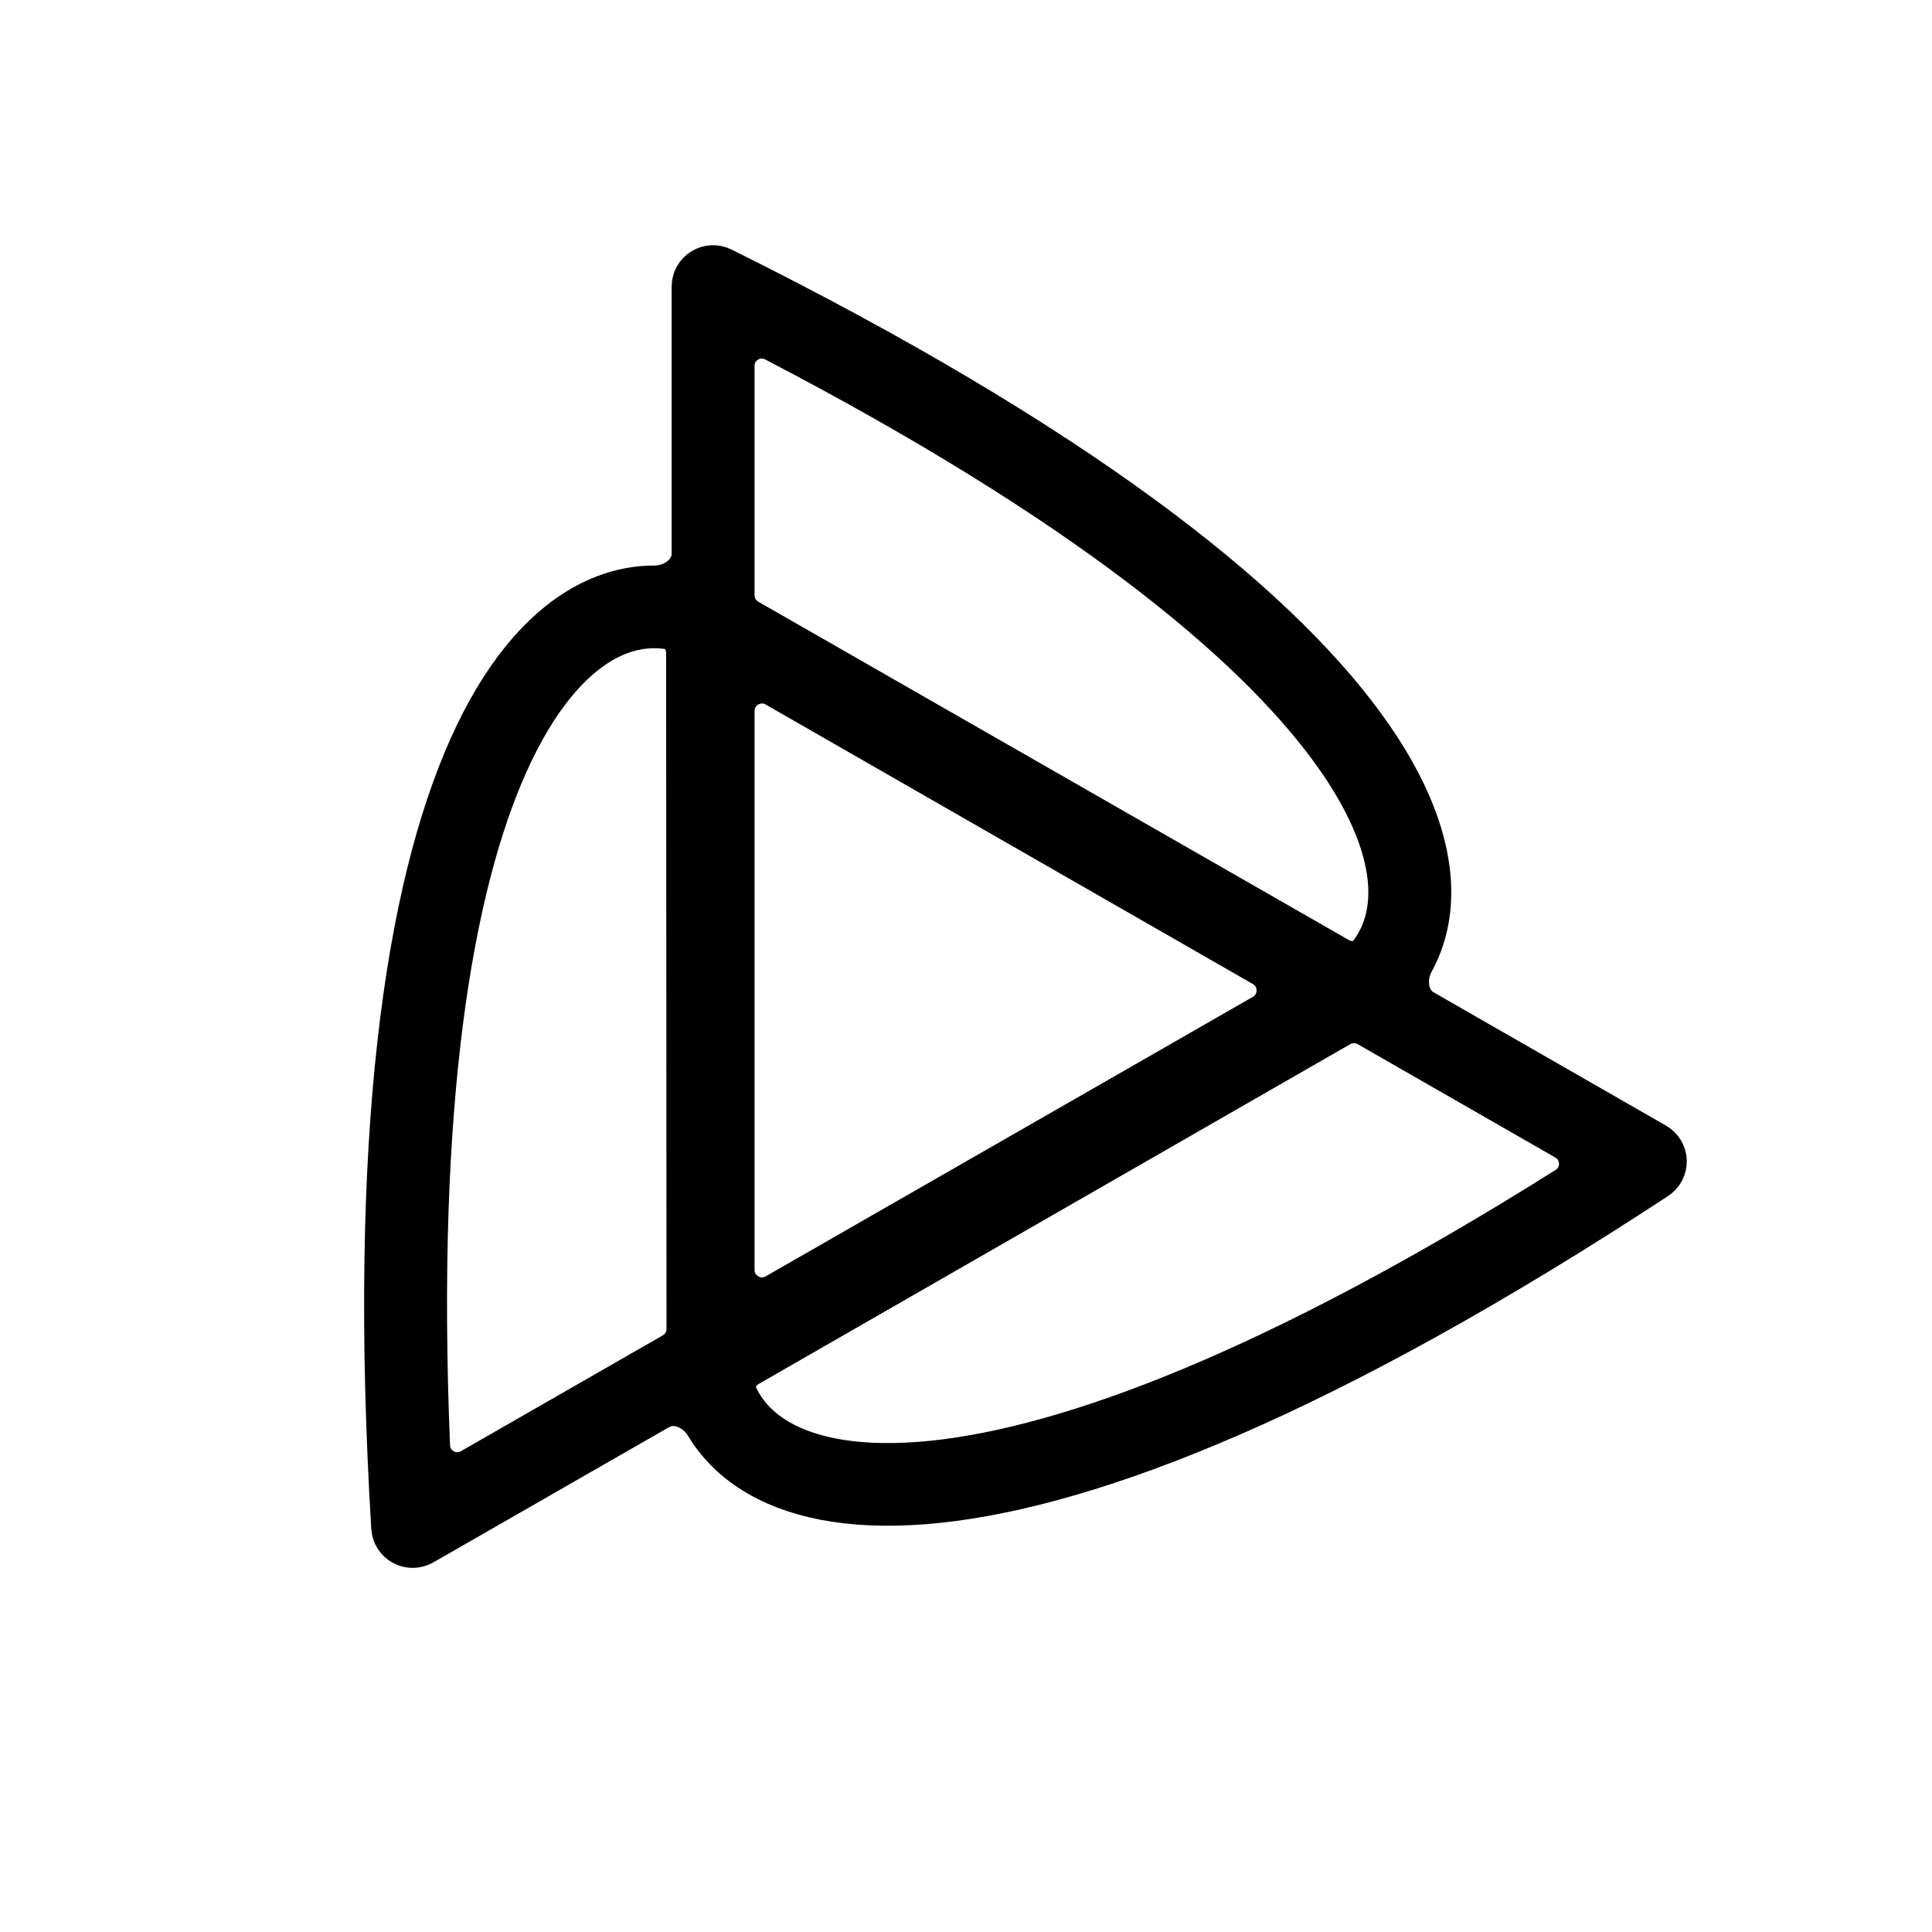 <svg width="65" height="65" viewBox="0 0 65 65" fill="none" xmlns="http://www.w3.org/2000/svg">
<rect x="0" y="0" width="65" height="65" fill="#808080" stroke="none"/>
<g clip-path="url(#clip0_1_2)">
<path d="M65 0H0V65H65V0Z" fill="white"/>
<path fill-rule="evenodd" clip-rule="evenodd" d="M23.652 9.096C23.843 8.979 24.08 8.968 24.28 9.068C36.217 14.998 42.777 20.23 45.844 24.421C47.38 26.519 48.076 28.405 48.076 30.019C48.076 30.892 47.872 31.668 47.507 32.333C47.188 32.913 47.282 33.705 47.856 34.034L55.678 38.521C55.871 38.632 55.993 38.835 56 39.057C56.006 39.279 55.897 39.489 55.71 39.611C44.573 46.917 36.733 49.946 31.547 50.49C28.95 50.763 26.958 50.418 25.551 49.611C24.773 49.165 24.189 48.585 23.792 47.92C23.452 47.351 22.72 47.03 22.145 47.36L14.207 51.914C14.013 52.025 13.775 52.029 13.578 51.923C13.382 51.818 13.254 51.619 13.24 51.398C12.441 38.161 13.721 29.901 15.84 25.165C16.901 22.794 18.197 21.253 19.604 20.446C20.402 19.987 21.221 19.776 22.019 19.777C22.69 19.778 23.347 19.3 23.347 18.63V9.641C23.347 9.419 23.462 9.212 23.652 9.096ZM22.485 21.094C22.9 21.155 23.161 21.546 23.161 21.966L23.174 44.71C23.175 45.069 22.983 45.4 22.672 45.578L15.879 49.475C15.232 49.846 14.423 49.401 14.392 48.657C13.915 37.06 15.163 29.831 17.018 25.686C18.013 23.462 19.158 22.181 20.248 21.555C21.009 21.119 21.766 20.987 22.485 21.094ZM25.148 45.914C24.771 46.131 24.562 46.575 24.744 46.969C25.023 47.573 25.497 48.101 26.196 48.502C27.286 49.127 28.976 49.471 31.411 49.216C35.95 48.74 42.873 46.201 52.738 39.995C53.372 39.596 53.351 38.667 52.702 38.294L46.051 34.479C45.742 34.302 45.363 34.302 45.055 34.479L25.148 45.914ZM24.636 23.921C24.636 23.152 25.467 22.671 26.134 23.053L42.523 32.455C43.193 32.84 43.193 33.806 42.523 34.19L26.134 43.592C25.467 43.974 24.636 43.493 24.636 42.725V23.921ZM46.786 30.019C46.786 30.865 46.538 31.565 46.112 32.121C45.855 32.457 45.382 32.491 45.015 32.281L25.139 20.894C24.828 20.716 24.636 20.385 24.636 20.027V12.308C24.636 11.563 25.425 11.082 26.086 11.426C36.437 16.815 42.115 21.505 44.801 25.174C46.242 27.142 46.786 28.768 46.786 30.019Z" fill="black" stroke="black" stroke-width="1.5" stroke-linejoin="round"/>
</g>
<defs>
<clipPath id="clip0_1_2">
<rect width="65" height="65" fill="white"/>
</clipPath>
</defs>
</svg>

